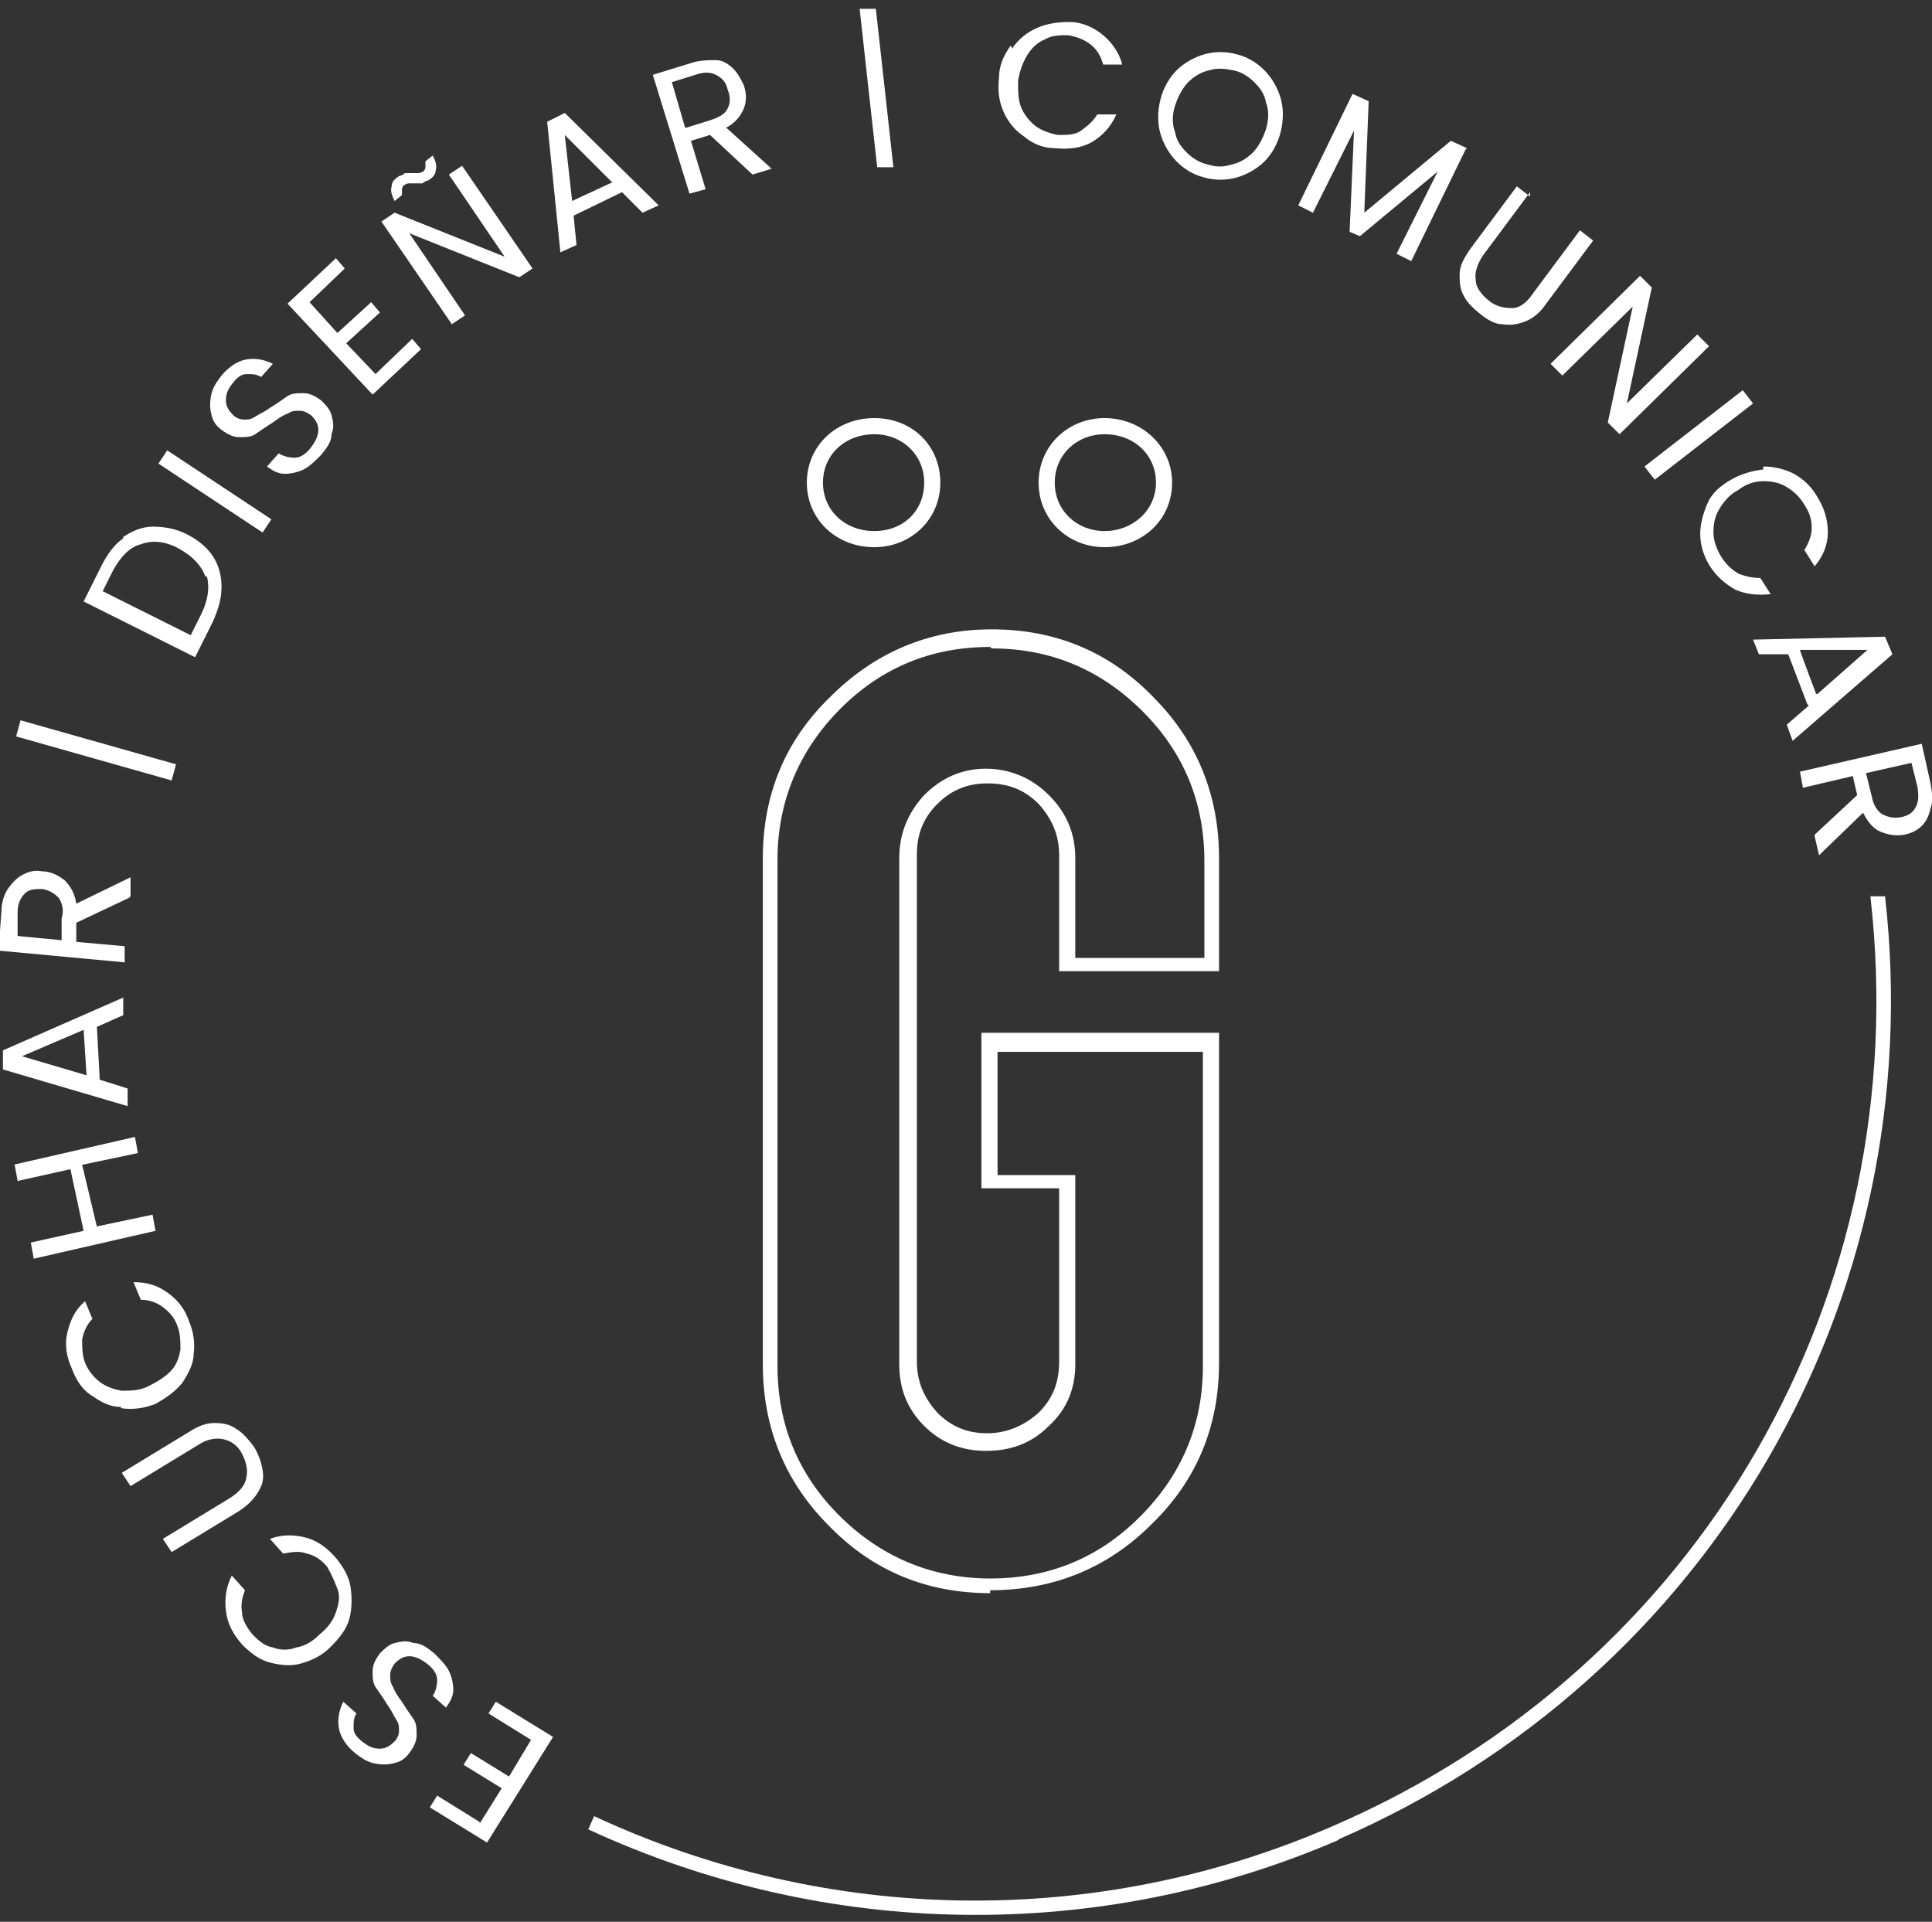 <?xml version="1.0" encoding="UTF-8"?>
<svg xmlns="http://www.w3.org/2000/svg" id="Capa_1" version="1.1" viewBox="0 0 131.7 131">
  <rect x="0" y="0" width="131.7" height="131" fill="#333333" stroke="none"/>
  <defs>
    <style>
      .st0 {
        fill: #fff;
      }
    </style>
  </defs>
  <g>
    <path class="st0" d="M32.7,124.3l1.5-2.4-2.6-1.6.5-.8,2.6,1.6,1.5-2.5-2.9-1.8.5-.8,3.9,2.4-4.5,7.2-3.9-2.4.5-.8,2.9,1.8Z"></path>
    <path class="st0" d="M30.6,113.9c.2.4.3.9.3,1.3s-.2.8-.5,1.2l-.9-.8c.2-.3.3-.7.3-1.1,0-.4-.3-.8-.7-1.1-.4-.3-.8-.5-1.2-.5-.4,0-.7.2-1,.5-.2.3-.3.5-.3.8,0,.3,0,.5.2.8.1.3.3.6.6,1,.3.5.6.9.8,1.2s.2.7.2,1.1-.2.8-.5,1.2c-.3.4-.6.6-1.1.7-.4.1-.8.1-1.3,0-.5-.1-.9-.4-1.3-.7-.6-.5-1-1.1-1.1-1.7-.1-.6,0-1.2.3-1.8l.9.8c-.2.3-.2.6-.2,1,0,.4.3.7.7,1,.4.3.7.4,1.1.4.4,0,.7-.2,1-.5.2-.2.3-.5.3-.7,0-.3,0-.5-.2-.8s-.3-.6-.6-1c-.3-.5-.6-.9-.8-1.2-.2-.3-.2-.7-.2-1.1,0-.4.2-.8.5-1.2.3-.3.6-.6,1-.7.4-.1.8-.2,1.3,0,.5,0,.9.3,1.4.7.4.4.8.8,1,1.2Z"></path>
    <path class="st0" d="M20.5,113.4c-.7.2-1.5.1-2.2-.1-.7-.2-1.3-.7-1.8-1.2-.6-.7-1-1.4-1.1-2.3-.1-.8,0-1.6.4-2.4l.9,1c-.2.5-.3,1-.2,1.5,0,.5.3,1,.7,1.5.4.4.8.8,1.4.9.5.2,1.1.2,1.6,0,.6-.1,1.1-.4,1.6-.9.5-.4.9-.9,1.1-1.5s.3-1.1.1-1.6-.4-1-.7-1.5c-.4-.5-.9-.8-1.4-.9-.5-.2-1-.1-1.6,0l-.9-1c.8-.3,1.6-.3,2.4-.1.8.2,1.5.7,2.1,1.4.5.6.9,1.3,1,2,.1.7.1,1.5-.1,2.2-.2.7-.7,1.3-1.3,1.9s-1.3.9-2,1.1Z"></path>
    <path class="st0" d="M11.1,104.9l4.6-2.8c.6-.4,1-.8,1.1-1.4.1-.5,0-1-.3-1.6-.3-.6-.8-.9-1.3-1-.5-.1-1.1,0-1.7.4l-4.6,2.8-.6-.9,4.6-2.8c.6-.4,1.2-.6,1.7-.6.6,0,1.1.1,1.5.4.5.3.8.7,1.2,1.2.3.5.5,1,.6,1.6s0,1-.3,1.5c-.3.5-.7.9-1.3,1.3l-4.6,2.8-.6-.9Z"></path>
    <path class="st0" d="M8.2,95.9c-.8,0-1.4-.4-2-.8s-1-1-1.3-1.8c-.4-.9-.5-1.7-.3-2.5s.5-1.5,1.2-2.1l.5,1.2c-.4.4-.6.9-.7,1.4,0,.5,0,1.1.2,1.6.2.5.6,1,1,1.3.4.3.9.5,1.5.6.6,0,1.2,0,1.8-.3.6-.3,1.1-.6,1.5-1,.4-.4.6-.9.7-1.5,0-.5,0-1.1-.2-1.6-.2-.6-.6-1-1-1.3-.4-.3-.9-.5-1.5-.5l-.5-1.2c.9,0,1.6.2,2.3.7.7.5,1.2,1.1,1.5,2,.3.7.4,1.5.3,2.2,0,.7-.4,1.4-.8,2-.5.6-1.1,1-1.8,1.4-.8.3-1.5.4-2.3.3Z"></path>
    <path class="st0" d="M.9,79.4l8.3-1.9.2,1.1-3.8.8,1,4.2,3.8-.8.2,1.1-8.3,1.9-.2-1.1,3.6-.8-.9-4.2-3.6.8-.2-1.1Z"></path>
    <path class="st0" d="M6.6,69.9l.2,3.7,1.9.6v1.2c0,0-8.5-2.5-8.5-2.5v-1.3c0,0,8.2-3.6,8.2-3.6v1.2c0,0-1.8.8-1.8.8ZM5.7,70.2l-4.2,1.8,4.4,1.3-.2-3.1Z"></path>
    <path class="st0" d="M8.8,61.2l-3.6,1.7v1.3c-.1,0,3.3.3,3.3.3v1.1c0,0-8.6-.8-8.6-.8l.2-2.7c0-.6.2-1.2.5-1.6.3-.4.6-.7,1-.9.4-.2.8-.3,1.3-.2.6,0,1.1.3,1.5.6.4.4.7.9.8,1.6l3.7-1.8v1.3ZM4.2,64.2v-1.6c.2-.6,0-1.1-.2-1.4-.3-.3-.6-.5-1.1-.6-.5,0-.9,0-1.2.3-.3.3-.5.7-.5,1.3v1.6c-.1,0,3.1.3,3.1.3Z"></path>
    <path class="st0" d="M12,52.1l-.3,1.1-10.6-3,.3-1.1,10.6,3Z"></path>
    <path class="st0" d="M8.4,36.6c.6-.4,1.3-.7,2-.7s1.5.1,2.3.5c.8.4,1.4.9,1.8,1.5.4.6.6,1.3.6,2.1,0,.8-.2,1.5-.6,2.4l-1.2,2.4-7.6-3.8,1.2-2.4c.4-.8.9-1.5,1.5-1.9ZM14,39.3c-.3-.8-.9-1.4-1.8-1.9-.9-.5-1.8-.6-2.6-.3-.8.2-1.4.9-1.9,1.8l-.7,1.4,6,3,.7-1.4c.5-1,.6-1.9.4-2.6Z"></path>
    <path class="st0" d="M11.4,30.7l7.1,4.7-.6.9-7.1-4.7.6-.9Z"></path>
    <path class="st0" d="M20.7,32c-.4.2-.9.3-1.3.3-.4,0-.8-.2-1.2-.5l.8-.9c.3.2.7.3,1.1.3.4,0,.8-.3,1.1-.7.3-.4.5-.8.5-1.2,0-.4-.2-.7-.5-1-.3-.2-.5-.3-.8-.3-.3,0-.5,0-.8.2-.3.1-.6.3-1,.6-.5.3-.9.6-1.2.8s-.7.2-1.1.2c-.4,0-.8-.2-1.2-.5-.4-.3-.6-.6-.7-1.1-.1-.4-.1-.8,0-1.3.1-.5.4-.9.7-1.3.5-.6,1.1-1,1.7-1.1.6-.1,1.2,0,1.8.3l-.8.9c-.3-.2-.6-.2-1-.2-.4,0-.7.3-1,.7-.3.4-.4.7-.4,1.1,0,.4.2.7.5,1,.2.2.5.3.7.3.3,0,.5,0,.8-.2s.6-.3,1-.6c.5-.3.9-.6,1.2-.8.3-.2.7-.2,1.1-.2.4,0,.8.2,1.2.5.3.3.6.6.7,1s.2.8,0,1.3c0,.5-.3.9-.7,1.4-.4.4-.8.8-1.2,1Z"></path>
    <path class="st0" d="M21.1,20.6l1.9,2.1,2.3-2.1.6.7-2.3,2.1,2,2.1,2.5-2.4.6.7-3.3,3.1-5.8-6.2,3.3-3.1.6.7-2.5,2.4Z"></path>
    <path class="st0" d="M36.3,18.3l-.9.6-7.5-3,3.8,5.6-.9.6-4.8-7,.9-.6,7.5,3-3.8-5.6.9-.6,4.8,7ZM26.7,12.7c0-.3.2-.5.5-.7.1,0,.3-.1.4-.2.1,0,.3,0,.5,0,.1,0,.3,0,.4,0,0,0,.2,0,.3-.1.1,0,.2-.2.2-.3,0-.1,0-.3,0-.4l.5-.4c.2.4.3.7.2,1,0,.3-.2.5-.5.7-.1,0-.3.1-.4.2-.1,0-.3,0-.5,0-.2,0-.3,0-.4,0,0,0-.2,0-.3.1-.1,0-.2.2-.2.3,0,.1,0,.3,0,.4l-.5.4c-.2-.4-.3-.7-.2-1Z"></path>
    <path class="st0" d="M42.4,13.1l-3.3,1.6.2,2-1.1.5-.9-8.9,1.2-.6,6.4,6.3-1.1.5-1.4-1.4ZM41.7,12.4l-3.2-3.2.5,4.5,2.8-1.3Z"></path>
    <path class="st0" d="M51.3,11.9l-2.9-2.7-1.3.4,1,3.3-1.1.3-2.5-8.1,2.6-.8c.6-.2,1.2-.2,1.7-.2s.9.3,1.2.6.5.7.7,1.1c.2.6.2,1.1,0,1.6-.2.5-.6,1-1.2,1.3l3.1,2.8-1.3.4ZM46.8,8.7l1.6-.5c.6-.2,1-.4,1.2-.8.2-.4.2-.8,0-1.3-.1-.5-.4-.8-.8-1s-.8-.2-1.4,0l-1.6.5.9,3.1Z"></path>
    <path class="st0" d="M60.9,11.4h-1.1c0,.1-1.2-10.8-1.2-10.8h1.1c0-.1,1.2,10.8,1.2,10.8Z"></path>
    <path class="st0" d="M69,3.3c.4-.6,1-1.1,1.7-1.4s1.4-.4,2.2-.4c.9,0,1.7.4,2.3.9.6.5,1.1,1.2,1.3,2h-1.3c-.2-.7-.5-1.1-.9-1.4-.4-.3-.9-.5-1.5-.6-.6,0-1.1,0-1.6.3-.5.2-.9.6-1.2,1.1-.3.5-.5,1.1-.6,1.7,0,.7,0,1.3.2,1.8.2.5.6,1,1,1.3.4.3,1,.5,1.5.6.6,0,1.2,0,1.6-.3s.8-.6,1.1-1.1h1.3c-.4.9-1,1.5-1.7,1.9-.7.4-1.6.5-2.5.4-.8,0-1.5-.3-2.1-.8-.6-.4-1.1-1-1.4-1.7-.3-.7-.4-1.4-.3-2.3,0-.8.3-1.5.8-2.2Z"></path>
    <path class="st0" d="M80.2,11c-.5-.5-.9-1.2-1.1-1.9s-.2-1.5,0-2.3.6-1.5,1.1-2c.5-.5,1.2-.9,1.9-1.1.7-.2,1.5-.2,2.2,0,.8.2,1.4.6,1.9,1.1s.9,1.2,1.1,1.9c.2.7.2,1.5,0,2.3-.2.8-.6,1.5-1.1,2-.5.5-1.2.9-1.9,1.1-.7.2-1.5.2-2.2,0-.8-.2-1.4-.6-1.9-1.1ZM84,11.2c.5-.1,1-.4,1.4-.8.4-.4.7-1,.9-1.6.2-.7.2-1.3,0-1.8-.1-.6-.4-1-.8-1.4-.4-.4-.9-.7-1.4-.8s-1.1-.2-1.7,0c-.5.1-1,.4-1.4.8-.4.4-.7,1-.9,1.6-.2.6-.2,1.3,0,1.8.1.6.4,1,.8,1.4.4.4.9.7,1.4.8.6.2,1.1.2,1.7,0Z"></path>
    <path class="st0" d="M99.9,10.2l-3.7,7.6-1-.5,2.8-5.6-5.3,4.4-.7-.3.3-6.9-2.8,5.6-1-.5,3.7-7.6,1.1.5-.3,7.6,5.9-4.9,1.1.5Z"></path>
    <path class="st0" d="M104.3,13.1l-3.2,4.3c-.4.6-.6,1.2-.5,1.7,0,.5.4,1,.9,1.4.5.4,1,.5,1.6.5.5,0,1-.4,1.4-1l3.2-4.3.9.7-3.2,4.3c-.4.6-.9,1-1.4,1.2-.5.2-1,.3-1.6.2-.5,0-1-.3-1.5-.7-.5-.4-.9-.8-1.1-1.2-.3-.5-.3-1-.3-1.5,0-.6.3-1.1.7-1.7l3.2-4.3.9.7Z"></path>
    <path class="st0" d="M110.4,29.6l-.8-.8,1.7-7.9-4.8,4.7-.8-.8,6.1-6,.8.8-1.7,7.9,4.8-4.7.8.8-6.1,6Z"></path>
    <path class="st0" d="M119.5,27.5l-6.7,5.2-.7-.9,6.7-5.2.7.9Z"></path>
    <path class="st0" d="M120.2,31.8c.8,0,1.5.2,2.1.5.7.4,1.2.9,1.6,1.6.5.8.7,1.6.7,2.4,0,.8-.3,1.6-.9,2.3l-.7-1.1c.3-.5.5-1,.5-1.5s-.1-1-.5-1.6c-.3-.5-.7-.9-1.2-1.2s-1-.4-1.6-.4c-.6,0-1.2.2-1.7.6-.6.3-1,.8-1.3,1.3s-.4,1-.4,1.6c0,.5.2,1.1.5,1.6.3.5.7.9,1.2,1.2.5.2,1,.3,1.5.3l.7,1.1c-.9.1-1.7,0-2.4-.3-.7-.4-1.3-.9-1.8-1.7-.4-.7-.6-1.4-.6-2.1s.2-1.4.5-2.1.9-1.2,1.6-1.6c.7-.4,1.4-.6,2.2-.7Z"></path>
    <path class="st0" d="M123.2,48l-1.3-3.4h-2c0,0-.4-1-.4-1l9-.2.5,1.2-6.8,5.9-.4-1.1,1.5-1.3ZM123.9,47.3l3.4-3h-4.6c0,.1,1.1,3,1.1,3Z"></path>
    <path class="st0" d="M123.7,56.9l2.9-2.7-.3-1.3-3.4.8-.2-1.1,8.3-1.9.6,2.7c.1.6.2,1.2,0,1.7-.1.5-.3.9-.6,1.2-.3.3-.7.5-1.2.6-.6.1-1.1,0-1.6-.2-.5-.2-.9-.7-1.2-1.3l-3,2.9-.3-1.3ZM127.2,52.7l.4,1.6c.1.6.4,1,.7,1.2.4.2.8.3,1.3.2.5-.1.8-.3,1-.7.2-.4.2-.8.1-1.4l-.4-1.6-3.1.7Z"></path>
  </g>
  <g>
    <path class="st0" d="M67.5,108.6c-4.3,0-8-1.5-11-4.6-3-3-4.5-6.7-4.5-11v-34.5c0-4.3,1.5-8,4.6-11,3-3,6.7-4.6,11-4.6s8,1.5,11,4.6c3,3,4.5,6.7,4.5,11v7.7h-10.9v-7.9c0-1.4-.5-2.5-1.4-3.5-1-1-2.1-1.4-3.5-1.4s-2.5.5-3.4,1.4c-1,1-1.4,2.1-1.4,3.5v34.5c0,1.4.5,2.5,1.4,3.5,1,1,2.1,1.4,3.4,1.4s2.5-.5,3.5-1.4c1-1,1.4-2.1,1.4-3.5v-11.8h-5.3v-10.6h16.2v22.5c0,4.3-1.5,8-4.6,11-3,3-6.7,4.5-11,4.5ZM67.5,44.1c-4,0-7.4,1.4-10.2,4.2-2.8,2.8-4.3,6.3-4.3,10.3v34.5c0,4,1.4,7.4,4.2,10.2,2.8,2.8,6.3,4.3,10.3,4.3s7.4-1.4,10.2-4.2c2.8-2.8,4.3-6.2,4.3-10.3v-21.4h-14v8.4h5.3v12.9c0,1.7-.6,3.1-1.8,4.2-1.2,1.2-2.6,1.7-4.3,1.7s-3.1-.6-4.2-1.7c-1.2-1.2-1.7-2.6-1.7-4.2v-34.5c0-1.7.6-3.1,1.7-4.3,1.2-1.2,2.6-1.8,4.2-1.8s3.1.6,4.3,1.8c1.2,1.2,1.8,2.6,1.8,4.3v6.8h8.8v-6.6c0-4-1.4-7.4-4.2-10.2-2.8-2.8-6.2-4.3-10.3-4.3Z"></path>
    <g>
      <path class="st0" d="M59.6,37.3c-2.6,0-4.6-1.9-4.6-4.4s2-4.4,4.6-4.4,4.5,1.9,4.5,4.4-2,4.4-4.5,4.4ZM59.6,29.6c-2,0-3.5,1.4-3.5,3.3s1.5,3.3,3.5,3.3,3.4-1.4,3.4-3.3-1.5-3.3-3.4-3.3Z"></path>
      <path class="st0" d="M75.3,37.3c-2.5,0-4.5-1.9-4.5-4.4s2-4.4,4.5-4.4,4.6,1.9,4.6,4.4-2,4.4-4.6,4.4ZM75.3,29.6c-1.9,0-3.4,1.4-3.4,3.3s1.5,3.3,3.4,3.3,3.5-1.4,3.5-3.3-1.5-3.3-3.5-3.3Z"></path>
    </g>
  </g>
  <path class="st0" d="M91.3,125.4c-16.4,7.1-35,6.8-51.2-.7l.4-.9c15.9,7.4,34.2,7.7,50.3.7,25.1-10.8,39.8-36.3,36.7-63.4h1c3.1,27.4-11.9,53.3-37.3,64.3Z"></path>
</svg>
